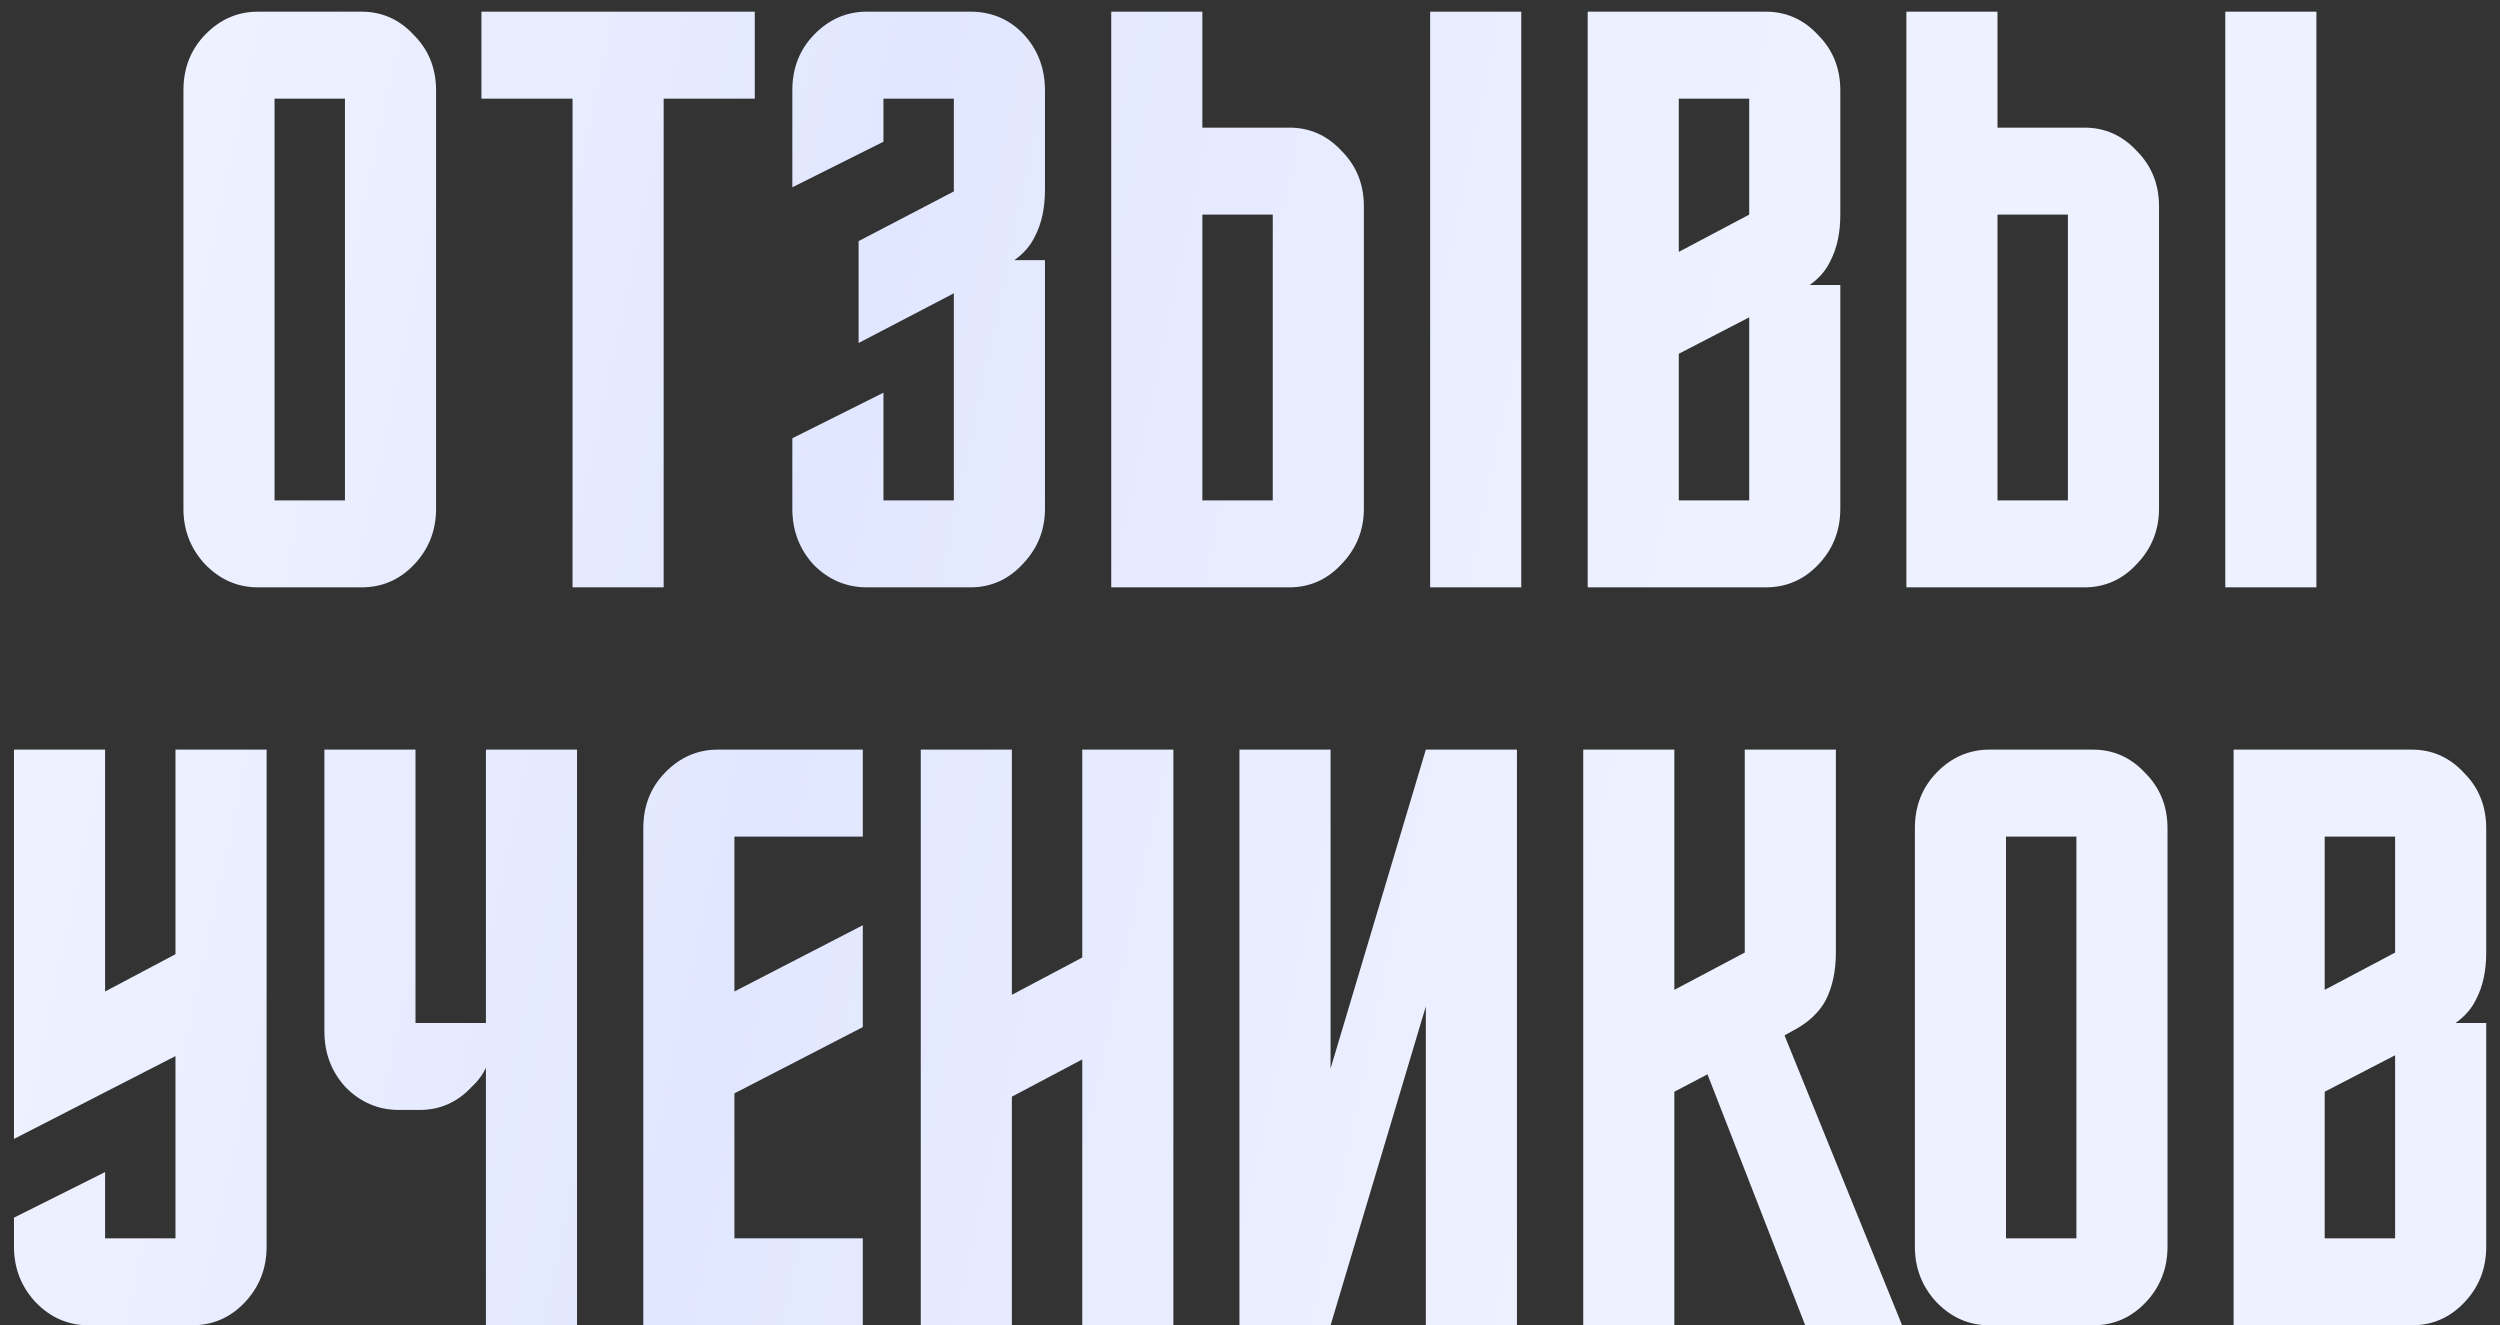 <?xml version="1.0" encoding="UTF-8"?> <svg xmlns="http://www.w3.org/2000/svg" width="166" height="88" viewBox="0 0 166 88" fill="none"><rect x="0" y="0" width="166" height="88" fill="#333333" stroke="none"/><path d="M28.955 6V33.775C28.955 35.242 28.46 36.488 27.47 37.515C26.517 38.505 25.362 39 24.005 39H17.13C15.773 39 14.6 38.487 13.61 37.46C12.657 36.433 12.18 35.205 12.18 33.775V6C12.18 4.533 12.657 3.305 13.61 2.315C14.6 1.288 15.773 0.775 17.13 0.775H24.005C25.362 0.775 26.517 1.288 27.47 2.315C28.46 3.305 28.955 4.533 28.955 6ZM22.905 33.225V6.55H18.23V33.225H22.905ZM38.017 39V6.55H31.967V0.775H50.117V6.55H44.067V39H38.017ZM69.386 6V12.6C69.386 13.81 69.166 14.837 68.726 15.68C68.433 16.303 67.975 16.835 67.351 17.275H69.386V33.775C69.386 35.205 68.891 36.433 67.901 37.46C66.948 38.487 65.793 39 64.436 39H57.561C56.205 39 55.031 38.505 54.041 37.515C53.088 36.488 52.611 35.242 52.611 33.775V29.1L58.661 26.075V33.225H63.336V19.475L57.011 22.775V16.01L63.336 12.71V6.55H58.661V9.41L52.611 12.435V6C52.611 4.533 53.088 3.305 54.041 2.315C55.031 1.288 56.205 0.775 57.561 0.775H64.436C65.83 0.775 67.003 1.27 67.956 2.26C68.91 3.287 69.386 4.533 69.386 6ZM94.961 39V0.775H101.011V39H94.961ZM79.836 14.25V33.225H84.511V14.25H79.836ZM85.611 8.475C86.968 8.475 88.123 8.988 89.076 10.015C90.066 11.005 90.561 12.233 90.561 13.7V33.775C90.561 35.205 90.066 36.433 89.076 37.46C88.123 38.487 86.968 39 85.611 39H73.786V0.775H79.836V8.475C79.836 8.475 81.761 8.475 85.611 8.475ZM105.422 39V0.775H117.247C118.604 0.775 119.759 1.288 120.712 2.315C121.702 3.305 122.197 4.533 122.197 6V14.25C122.197 15.46 121.977 16.487 121.537 17.33C121.244 17.953 120.786 18.485 120.162 18.925H122.197V33.775C122.197 35.242 121.702 36.488 120.712 37.515C119.759 38.505 118.604 39 117.247 39H105.422ZM116.147 14.25V6.55H111.472V16.725L116.147 14.25ZM116.147 21.07L111.472 23.49V33.225H116.147V21.07ZM147.759 39V0.775H153.809V39H147.759ZM132.634 14.25V33.225H137.309V14.25H132.634ZM138.409 8.475C139.766 8.475 140.921 8.988 141.874 10.015C142.864 11.005 143.359 12.233 143.359 13.7V33.775C143.359 35.205 142.864 36.433 141.874 37.46C140.921 38.487 139.766 39 138.409 39H126.584V0.775H132.634V8.475C132.634 8.475 134.559 8.475 138.409 8.475ZM0.928 49.775H6.978V65.835L11.652 63.36V49.775H17.703V82.775C17.703 84.242 17.207 85.488 16.218 86.515C15.264 87.505 14.109 88 12.752 88H5.878C4.521 88 3.348 87.487 2.358 86.46C1.404 85.433 0.928 84.205 0.928 82.775V80.85L6.978 77.825V82.225H11.652V70.125L0.928 75.625V49.775ZM32.265 49.775H38.315V88H32.265V70.895C32.045 71.372 31.733 71.793 31.33 72.16C30.376 73.187 29.221 73.7 27.865 73.7H26.49C25.133 73.7 23.96 73.205 22.97 72.215C22.016 71.188 21.54 69.942 21.54 68.475V49.775H27.59V67.925H32.265V49.775ZM57.29 55.55H48.765V65.835L57.29 61.435V68.2L48.765 72.6V82.225H57.29V88H42.715V55C42.715 53.533 43.191 52.305 44.145 51.315C45.135 50.288 46.308 49.775 47.665 49.775H57.29V55.55ZM71.862 70.345L67.188 72.82V88H61.138V49.775H67.188V66.055L71.862 63.58V49.775H77.912V88H71.862V70.345ZM88.35 70.95L94.675 49.775H100.725V88H94.675V66.825L88.35 88H82.3V49.775H88.35V70.95ZM111.177 88H105.127V49.775H111.177V65.725L115.852 63.25V49.775H121.902V63.25C121.902 64.46 121.682 65.505 121.242 66.385C120.802 67.228 120.05 67.925 118.987 68.475L118.492 68.75L126.302 88H119.867L113.377 71.335L111.177 72.49V88ZM143.923 55V82.775C143.923 84.242 143.428 85.488 142.438 86.515C141.485 87.505 140.33 88 138.973 88H132.098C130.742 88 129.568 87.487 128.578 86.46C127.625 85.433 127.148 84.205 127.148 82.775V55C127.148 53.533 127.625 52.305 128.578 51.315C129.568 50.288 130.742 49.775 132.098 49.775H138.973C140.33 49.775 141.485 50.288 142.438 51.315C143.428 52.305 143.923 53.533 143.923 55ZM137.873 82.225V55.55H133.198V82.225H137.873ZM148.31 88V49.775H160.135C161.492 49.775 162.647 50.288 163.6 51.315C164.59 52.305 165.085 53.533 165.085 55V63.25C165.085 64.46 164.865 65.487 164.425 66.33C164.132 66.953 163.674 67.485 163.05 67.925H165.085V82.775C165.085 84.242 164.59 85.488 163.6 86.515C162.647 87.505 161.492 88 160.135 88H148.31ZM159.035 63.25V55.55H154.36V65.725L159.035 63.25ZM159.035 70.07L154.36 72.49V82.225H159.035V70.07Z" fill="url(#paint0_linear_453_1468)"></path><defs><linearGradient id="paint0_linear_453_1468" x1="-71" y1="2.667" x2="230.92" y2="66.731" gradientUnits="userSpaceOnUse"><stop stop-color="#C7D2FF"></stop><stop offset="0.114" stop-color="#EEF1FF"></stop><stop offset="0.273" stop-color="#EEF1FF"></stop><stop offset="0.419" stop-color="#E1E7FF"></stop><stop offset="0.604" stop-color="#EEF1FF"></stop><stop offset="0.798" stop-color="#EEF1FF"></stop><stop offset="1" stop-color="#D0D9FF"></stop></linearGradient></defs></svg> 